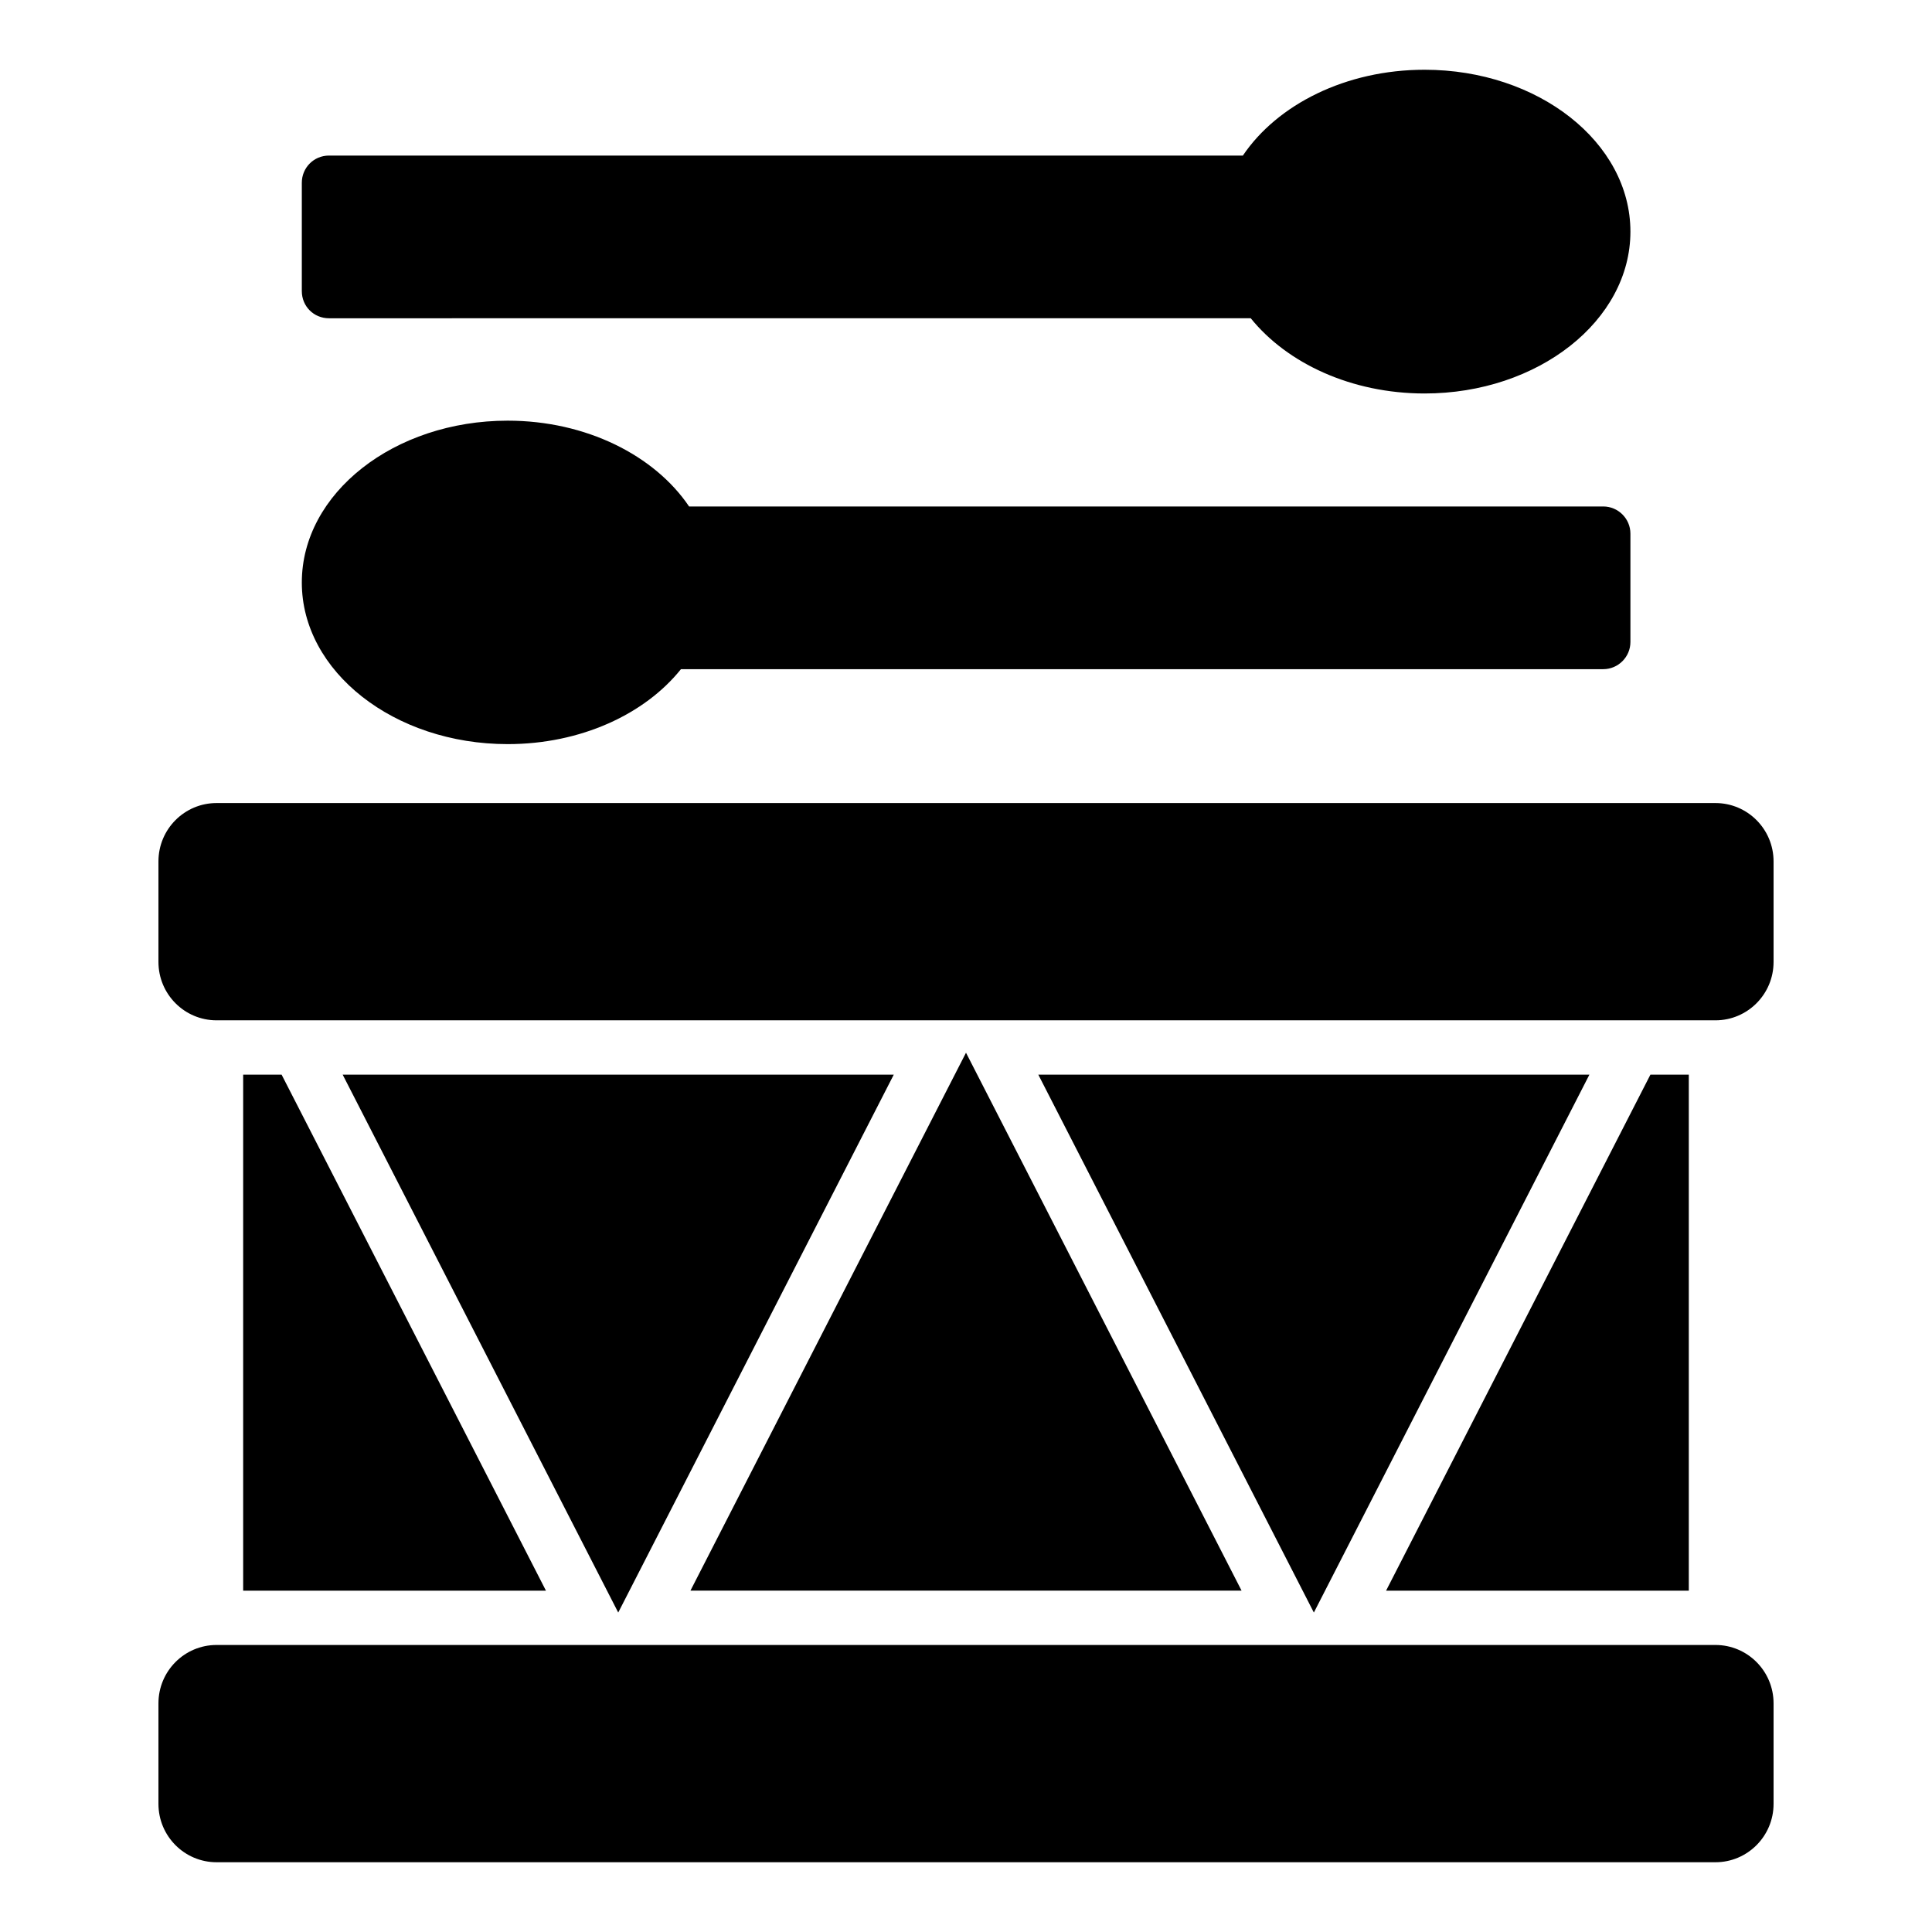 <?xml version="1.0" encoding="UTF-8"?>
<!-- Uploaded to: SVG Repo, www.svgrepo.com, Generator: SVG Repo Mixer Tools -->
<svg fill="#000000" width="800px" height="800px" version="1.1" viewBox="144 144 512 512" xmlns="http://www.w3.org/2000/svg">
 <g>
  <path d="m475.46 228.34c9.645 11.949 26.703 19.938 46.062 19.938 30.086 0 54.555-19.289 54.555-42.895 0.004-23.684-24.469-42.898-54.555-42.898-20.871 0-39.008 9.211-48.148 22.742h-242.19c-4.031 0-7.199 3.238-7.199 7.199v28.719c0 4.031 3.168 7.199 7.199 7.199z"/>
  <path d="m278.54 341.2c19.359 0 36.348-7.918 45.918-19.863h244.42c3.957 0 7.199-3.238 7.199-7.199v-28.719c0-3.957-3.238-7.199-7.199-7.199l-242.26 0.004c-9.141-13.531-27.277-22.742-48.078-22.742-30.086 0-54.555 19.215-54.555 42.895 0 23.609 24.473 42.824 54.555 42.824z"/>
  <path d="m591.55 428.79h-10.172l-70.051 136.75h80.223z"/>
  <path d="m380.86 428.79h-146.05l73.027 142.55z"/>
  <path d="m565.21 428.79h-146.05l73.027 142.55z"/>
  <path d="m400 422.98-73.023 142.55h146.05z"/>
  <path d="m185.99 622.04c0 8.562 6.91 15.473 15.402 15.473h397.22c8.492 0 15.402-6.91 15.402-15.473v-26.629c0-8.566-6.91-15.477-15.402-15.477h-397.22c-8.492 0-15.402 6.91-15.402 15.473z"/>
  <path d="m208.44 428.79v136.75h80.242l-70.055-136.75z"/>
  <path d="m185.99 372.29v26.629c0 8.566 6.91 15.477 15.402 15.477h397.22c8.492 0 15.402-6.91 15.402-15.473v-26.629c0-8.57-6.91-15.477-15.402-15.477h-397.22c-8.492 0-15.402 6.906-15.402 15.473z"/>
 </g>
</svg>
